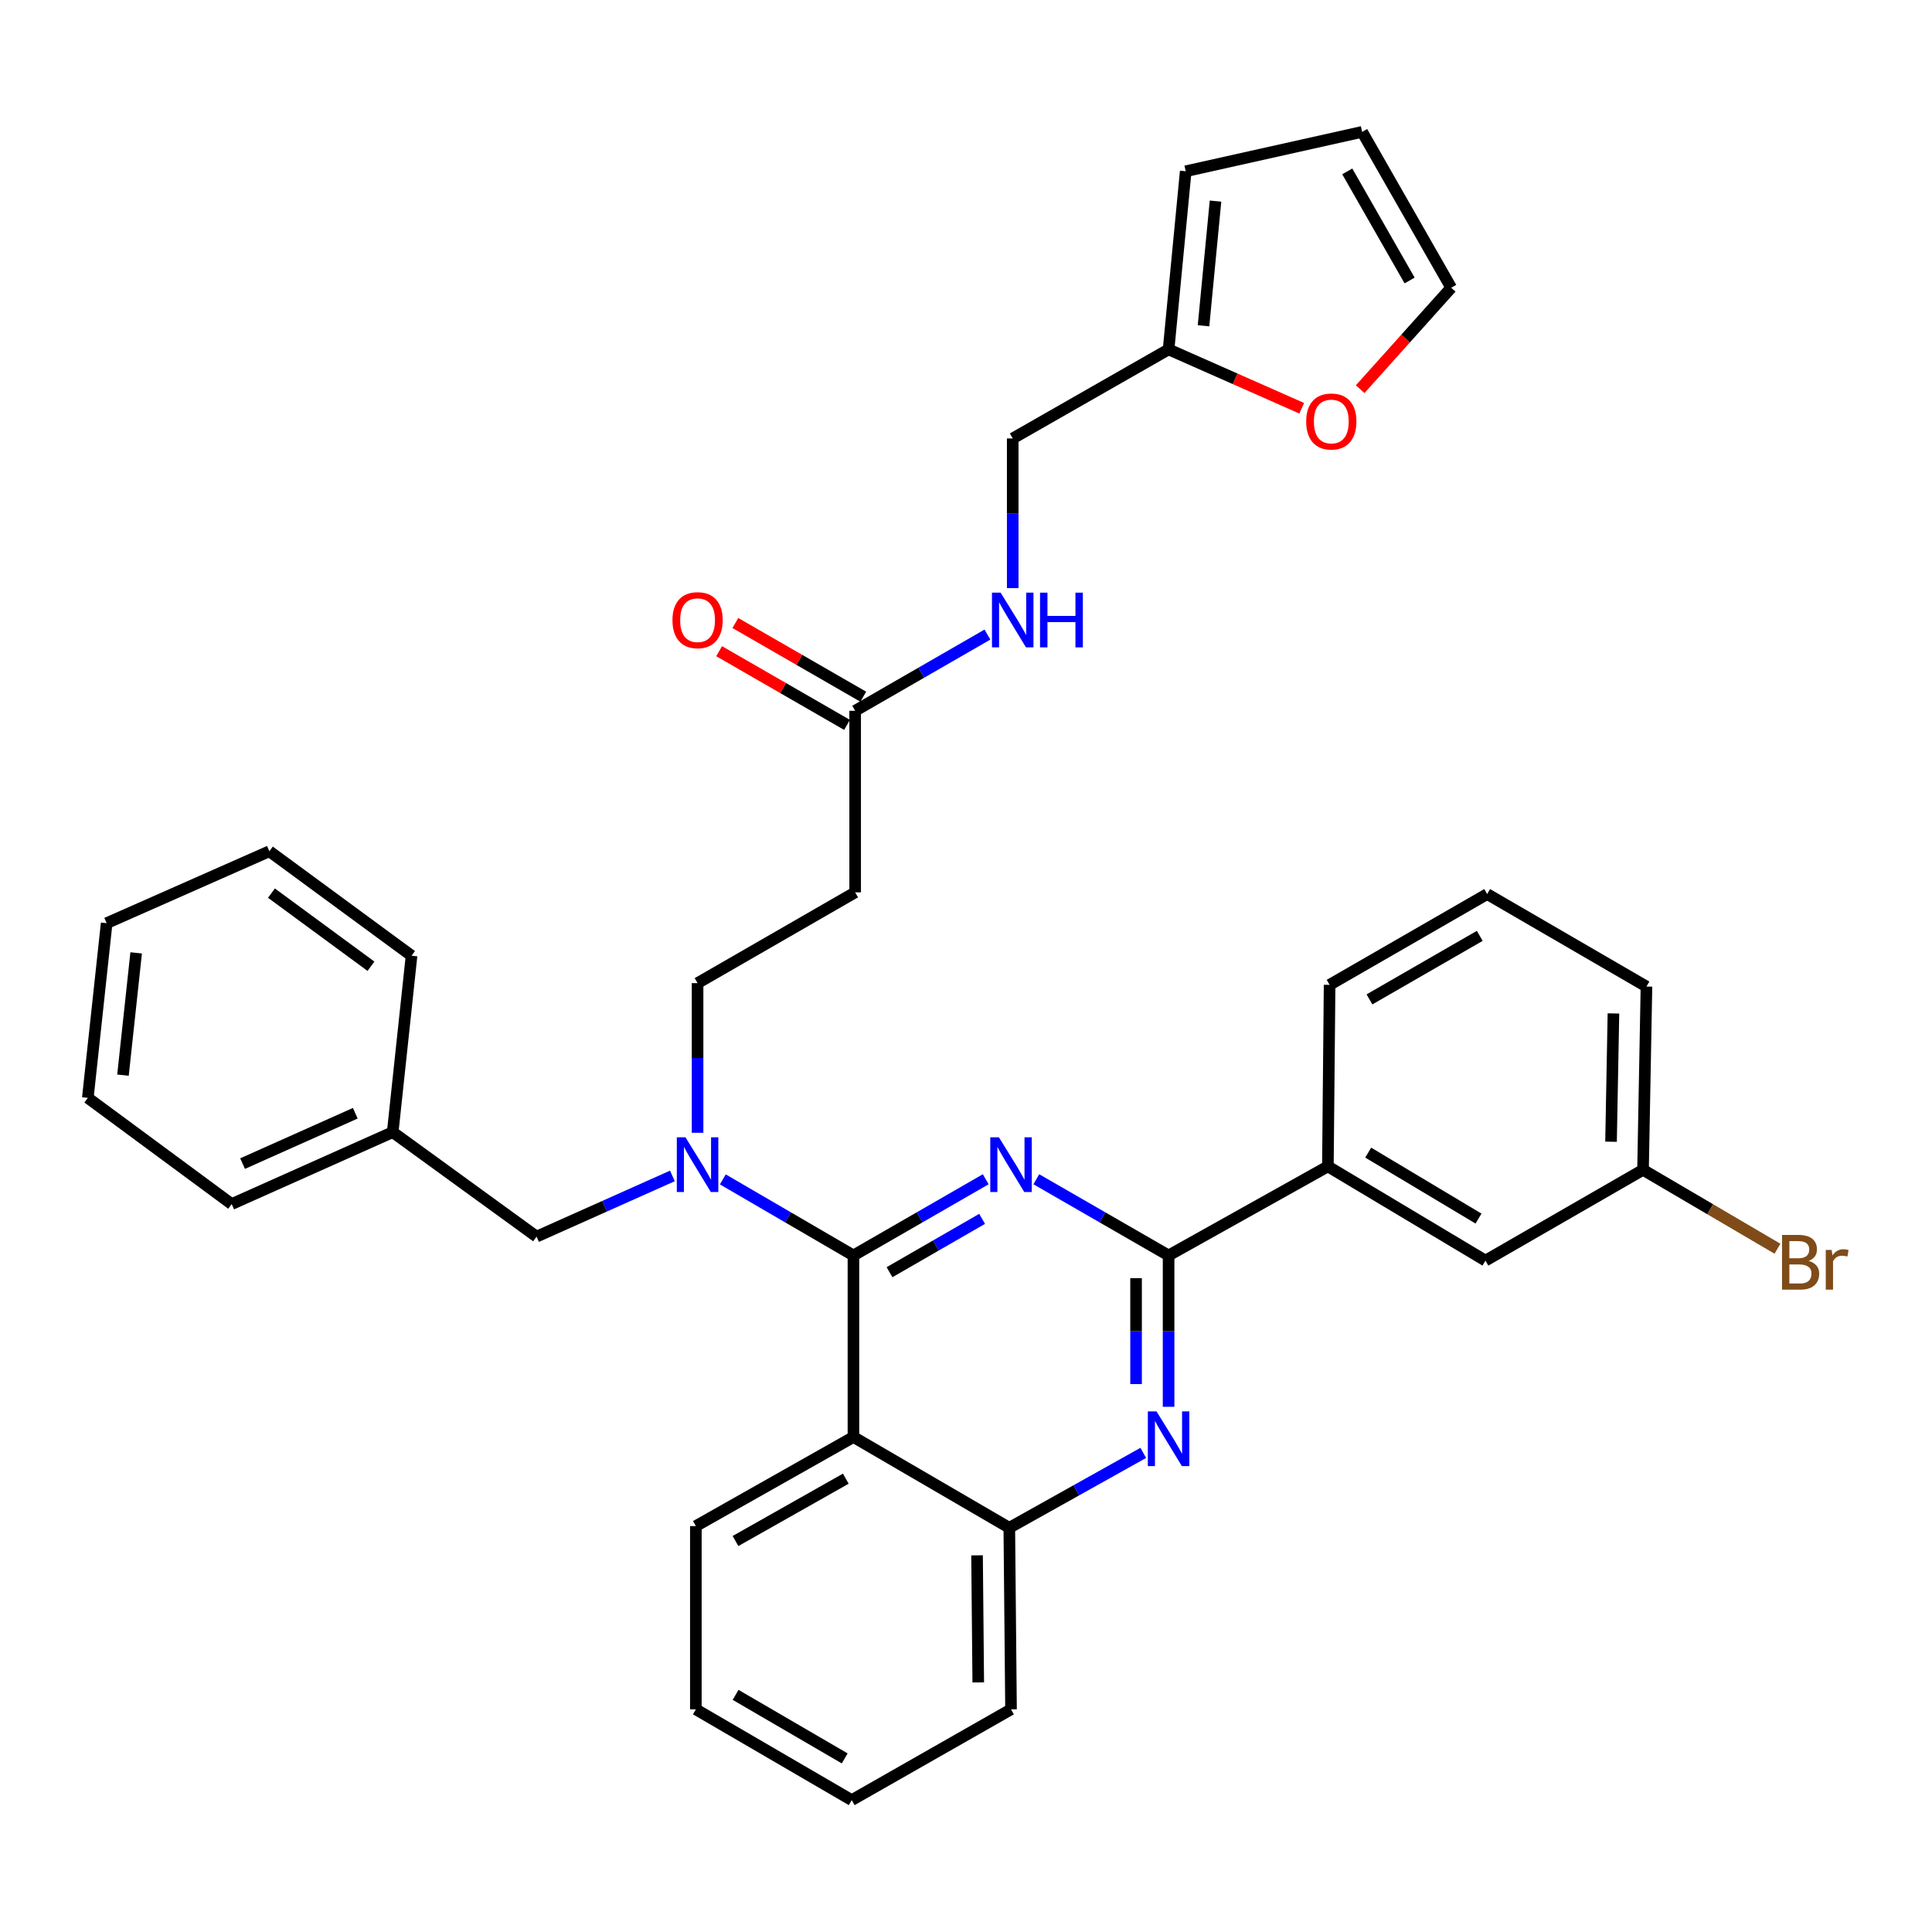 <?xml version='1.0' encoding='iso-8859-1'?>
<svg version='1.1' baseProfile='full'
              xmlns='http://www.w3.org/2000/svg'
                      xmlns:rdkit='http://www.rdkit.org/xml'
                      xmlns:xlink='http://www.w3.org/1999/xlink'
                  xml:space='preserve'
width='1000px' height='1000px' viewBox='0 0 1000 1000'>
<!-- END OF HEADER -->
<rect style='opacity:1.0;fill:#FFFFFF;stroke:none' width='1000' height='1000' x='0' y='0'> </rect>
<path class='bond-0' d='M 442.627,367.905 L 476.858,348.184' style='fill:none;fill-rule:evenodd;stroke:#000000;stroke-width:6px;stroke-linecap:butt;stroke-linejoin:miter;stroke-opacity:1' />
<path class='bond-0' d='M 476.858,348.184 L 511.089,328.462' style='fill:none;fill-rule:evenodd;stroke:#0000FF;stroke-width:6px;stroke-linecap:butt;stroke-linejoin:miter;stroke-opacity:1' />
<path class='bond-1' d='M 446.828,360.613 L 413.722,341.542' style='fill:none;fill-rule:evenodd;stroke:#000000;stroke-width:6px;stroke-linecap:butt;stroke-linejoin:miter;stroke-opacity:1' />
<path class='bond-1' d='M 413.722,341.542 L 380.616,322.471' style='fill:none;fill-rule:evenodd;stroke:#FF0000;stroke-width:6px;stroke-linecap:butt;stroke-linejoin:miter;stroke-opacity:1' />
<path class='bond-1' d='M 438.426,375.197 L 405.321,356.126' style='fill:none;fill-rule:evenodd;stroke:#000000;stroke-width:6px;stroke-linecap:butt;stroke-linejoin:miter;stroke-opacity:1' />
<path class='bond-1' d='M 405.321,356.126 L 372.215,337.055' style='fill:none;fill-rule:evenodd;stroke:#FF0000;stroke-width:6px;stroke-linecap:butt;stroke-linejoin:miter;stroke-opacity:1' />
<path class='bond-2' d='M 442.627,367.905 L 442.627,461.878' style='fill:none;fill-rule:evenodd;stroke:#000000;stroke-width:6px;stroke-linecap:butt;stroke-linejoin:miter;stroke-opacity:1' />
<path class='bond-3' d='M 524.182,304.41 L 524.182,265.678' style='fill:none;fill-rule:evenodd;stroke:#0000FF;stroke-width:6px;stroke-linecap:butt;stroke-linejoin:miter;stroke-opacity:1' />
<path class='bond-3' d='M 524.182,265.678 L 524.182,226.946' style='fill:none;fill-rule:evenodd;stroke:#000000;stroke-width:6px;stroke-linecap:butt;stroke-linejoin:miter;stroke-opacity:1' />
<path class='bond-4' d='M 604.858,180.848 L 639.317,196.083' style='fill:none;fill-rule:evenodd;stroke:#000000;stroke-width:6px;stroke-linecap:butt;stroke-linejoin:miter;stroke-opacity:1' />
<path class='bond-4' d='M 639.317,196.083 L 673.776,211.317' style='fill:none;fill-rule:evenodd;stroke:#FF0000;stroke-width:6px;stroke-linecap:butt;stroke-linejoin:miter;stroke-opacity:1' />
<path class='bond-5' d='M 604.858,180.848 L 613.723,88.643' style='fill:none;fill-rule:evenodd;stroke:#000000;stroke-width:6px;stroke-linecap:butt;stroke-linejoin:miter;stroke-opacity:1' />
<path class='bond-5' d='M 622.942,168.628 L 629.147,104.084' style='fill:none;fill-rule:evenodd;stroke:#000000;stroke-width:6px;stroke-linecap:butt;stroke-linejoin:miter;stroke-opacity:1' />
<path class='bond-6' d='M 604.858,180.848 L 524.182,226.946' style='fill:none;fill-rule:evenodd;stroke:#000000;stroke-width:6px;stroke-linecap:butt;stroke-linejoin:miter;stroke-opacity:1' />
<path class='bond-7' d='M 704.015,201.439 L 727.577,175.187' style='fill:none;fill-rule:evenodd;stroke:#FF0000;stroke-width:6px;stroke-linecap:butt;stroke-linejoin:miter;stroke-opacity:1' />
<path class='bond-7' d='M 727.577,175.187 L 751.138,148.935' style='fill:none;fill-rule:evenodd;stroke:#000000;stroke-width:6px;stroke-linecap:butt;stroke-linejoin:miter;stroke-opacity:1' />
<path class='bond-8' d='M 442.627,461.878 L 361.062,508.864' style='fill:none;fill-rule:evenodd;stroke:#000000;stroke-width:6px;stroke-linecap:butt;stroke-linejoin:miter;stroke-opacity:1' />
<path class='bond-9' d='M 361.062,508.864 L 361.062,547.596' style='fill:none;fill-rule:evenodd;stroke:#000000;stroke-width:6px;stroke-linecap:butt;stroke-linejoin:miter;stroke-opacity:1' />
<path class='bond-9' d='M 361.062,547.596 L 361.062,586.328' style='fill:none;fill-rule:evenodd;stroke:#0000FF;stroke-width:6px;stroke-linecap:butt;stroke-linejoin:miter;stroke-opacity:1' />
<path class='bond-10' d='M 348.041,608.655 L 312.886,624.363' style='fill:none;fill-rule:evenodd;stroke:#0000FF;stroke-width:6px;stroke-linecap:butt;stroke-linejoin:miter;stroke-opacity:1' />
<path class='bond-10' d='M 312.886,624.363 L 277.731,640.071' style='fill:none;fill-rule:evenodd;stroke:#000000;stroke-width:6px;stroke-linecap:butt;stroke-linejoin:miter;stroke-opacity:1' />
<path class='bond-11' d='M 374.136,610.451 L 407.938,630.137' style='fill:none;fill-rule:evenodd;stroke:#0000FF;stroke-width:6px;stroke-linecap:butt;stroke-linejoin:miter;stroke-opacity:1' />
<path class='bond-11' d='M 407.938,630.137 L 441.739,649.823' style='fill:none;fill-rule:evenodd;stroke:#000000;stroke-width:6px;stroke-linecap:butt;stroke-linejoin:miter;stroke-opacity:1' />
<path class='bond-12' d='M 360.174,884.755 L 440.85,931.741' style='fill:none;fill-rule:evenodd;stroke:#000000;stroke-width:6px;stroke-linecap:butt;stroke-linejoin:miter;stroke-opacity:1' />
<path class='bond-12' d='M 380.746,877.259 L 437.219,910.149' style='fill:none;fill-rule:evenodd;stroke:#000000;stroke-width:6px;stroke-linecap:butt;stroke-linejoin:miter;stroke-opacity:1' />
<path class='bond-13' d='M 360.174,884.755 L 360.174,789.894' style='fill:none;fill-rule:evenodd;stroke:#000000;stroke-width:6px;stroke-linecap:butt;stroke-linejoin:miter;stroke-opacity:1' />
<path class='bond-14' d='M 440.85,931.741 L 523.303,884.755' style='fill:none;fill-rule:evenodd;stroke:#000000;stroke-width:6px;stroke-linecap:butt;stroke-linejoin:miter;stroke-opacity:1' />
<path class='bond-15' d='M 523.303,884.755 L 522.415,790.782' style='fill:none;fill-rule:evenodd;stroke:#000000;stroke-width:6px;stroke-linecap:butt;stroke-linejoin:miter;stroke-opacity:1' />
<path class='bond-15' d='M 506.34,870.818 L 505.718,805.037' style='fill:none;fill-rule:evenodd;stroke:#000000;stroke-width:6px;stroke-linecap:butt;stroke-linejoin:miter;stroke-opacity:1' />
<path class='bond-16' d='M 360.174,789.894 L 441.739,743.796' style='fill:none;fill-rule:evenodd;stroke:#000000;stroke-width:6px;stroke-linecap:butt;stroke-linejoin:miter;stroke-opacity:1' />
<path class='bond-16' d='M 380.69,797.632 L 437.785,765.363' style='fill:none;fill-rule:evenodd;stroke:#000000;stroke-width:6px;stroke-linecap:butt;stroke-linejoin:miter;stroke-opacity:1' />
<path class='bond-17' d='M 441.739,743.796 L 522.415,790.782' style='fill:none;fill-rule:evenodd;stroke:#000000;stroke-width:6px;stroke-linecap:butt;stroke-linejoin:miter;stroke-opacity:1' />
<path class='bond-18' d='M 441.739,743.796 L 441.739,649.823' style='fill:none;fill-rule:evenodd;stroke:#000000;stroke-width:6px;stroke-linecap:butt;stroke-linejoin:miter;stroke-opacity:1' />
<path class='bond-19' d='M 522.415,790.782 L 557.086,771.396' style='fill:none;fill-rule:evenodd;stroke:#000000;stroke-width:6px;stroke-linecap:butt;stroke-linejoin:miter;stroke-opacity:1' />
<path class='bond-19' d='M 557.086,771.396 L 591.757,752.01' style='fill:none;fill-rule:evenodd;stroke:#0000FF;stroke-width:6px;stroke-linecap:butt;stroke-linejoin:miter;stroke-opacity:1' />
<path class='bond-20' d='M 604.858,728.153 L 604.858,688.988' style='fill:none;fill-rule:evenodd;stroke:#0000FF;stroke-width:6px;stroke-linecap:butt;stroke-linejoin:miter;stroke-opacity:1' />
<path class='bond-20' d='M 604.858,688.988 L 604.858,649.823' style='fill:none;fill-rule:evenodd;stroke:#000000;stroke-width:6px;stroke-linecap:butt;stroke-linejoin:miter;stroke-opacity:1' />
<path class='bond-20' d='M 588.027,716.403 L 588.027,688.988' style='fill:none;fill-rule:evenodd;stroke:#0000FF;stroke-width:6px;stroke-linecap:butt;stroke-linejoin:miter;stroke-opacity:1' />
<path class='bond-20' d='M 588.027,688.988 L 588.027,661.573' style='fill:none;fill-rule:evenodd;stroke:#000000;stroke-width:6px;stroke-linecap:butt;stroke-linejoin:miter;stroke-opacity:1' />
<path class='bond-21' d='M 604.858,649.823 L 570.627,630.102' style='fill:none;fill-rule:evenodd;stroke:#000000;stroke-width:6px;stroke-linecap:butt;stroke-linejoin:miter;stroke-opacity:1' />
<path class='bond-21' d='M 570.627,630.102 L 536.396,610.38' style='fill:none;fill-rule:evenodd;stroke:#0000FF;stroke-width:6px;stroke-linecap:butt;stroke-linejoin:miter;stroke-opacity:1' />
<path class='bond-22' d='M 604.858,649.823 L 687.311,603.725' style='fill:none;fill-rule:evenodd;stroke:#000000;stroke-width:6px;stroke-linecap:butt;stroke-linejoin:miter;stroke-opacity:1' />
<path class='bond-23' d='M 510.21,610.379 L 475.974,630.101' style='fill:none;fill-rule:evenodd;stroke:#0000FF;stroke-width:6px;stroke-linecap:butt;stroke-linejoin:miter;stroke-opacity:1' />
<path class='bond-23' d='M 475.974,630.101 L 441.739,649.823' style='fill:none;fill-rule:evenodd;stroke:#000000;stroke-width:6px;stroke-linecap:butt;stroke-linejoin:miter;stroke-opacity:1' />
<path class='bond-23' d='M 508.341,630.88 L 484.376,644.686' style='fill:none;fill-rule:evenodd;stroke:#0000FF;stroke-width:6px;stroke-linecap:butt;stroke-linejoin:miter;stroke-opacity:1' />
<path class='bond-23' d='M 484.376,644.686 L 460.411,658.491' style='fill:none;fill-rule:evenodd;stroke:#000000;stroke-width:6px;stroke-linecap:butt;stroke-linejoin:miter;stroke-opacity:1' />
<path class='bond-24' d='M 139.427,440.606 L 213.016,494.68' style='fill:none;fill-rule:evenodd;stroke:#000000;stroke-width:6px;stroke-linecap:butt;stroke-linejoin:miter;stroke-opacity:1' />
<path class='bond-24' d='M 140.499,462.28 L 192.011,500.131' style='fill:none;fill-rule:evenodd;stroke:#000000;stroke-width:6px;stroke-linecap:butt;stroke-linejoin:miter;stroke-opacity:1' />
<path class='bond-25' d='M 139.427,440.606 L 55.207,477.839' style='fill:none;fill-rule:evenodd;stroke:#000000;stroke-width:6px;stroke-linecap:butt;stroke-linejoin:miter;stroke-opacity:1' />
<path class='bond-26' d='M 213.016,494.68 L 203.263,585.997' style='fill:none;fill-rule:evenodd;stroke:#000000;stroke-width:6px;stroke-linecap:butt;stroke-linejoin:miter;stroke-opacity:1' />
<path class='bond-27' d='M 55.207,477.839 L 45.455,568.259' style='fill:none;fill-rule:evenodd;stroke:#000000;stroke-width:6px;stroke-linecap:butt;stroke-linejoin:miter;stroke-opacity:1' />
<path class='bond-27' d='M 70.478,493.207 L 63.651,556.501' style='fill:none;fill-rule:evenodd;stroke:#000000;stroke-width:6px;stroke-linecap:butt;stroke-linejoin:miter;stroke-opacity:1' />
<path class='bond-28' d='M 45.455,568.259 L 119.922,623.23' style='fill:none;fill-rule:evenodd;stroke:#000000;stroke-width:6px;stroke-linecap:butt;stroke-linejoin:miter;stroke-opacity:1' />
<path class='bond-29' d='M 203.263,585.997 L 119.922,623.23' style='fill:none;fill-rule:evenodd;stroke:#000000;stroke-width:6px;stroke-linecap:butt;stroke-linejoin:miter;stroke-opacity:1' />
<path class='bond-29' d='M 183.897,576.215 L 125.558,602.278' style='fill:none;fill-rule:evenodd;stroke:#000000;stroke-width:6px;stroke-linecap:butt;stroke-linejoin:miter;stroke-opacity:1' />
<path class='bond-30' d='M 203.263,585.997 L 277.731,640.071' style='fill:none;fill-rule:evenodd;stroke:#000000;stroke-width:6px;stroke-linecap:butt;stroke-linejoin:miter;stroke-opacity:1' />
<path class='bond-31' d='M 687.311,603.725 L 768.866,652.488' style='fill:none;fill-rule:evenodd;stroke:#000000;stroke-width:6px;stroke-linecap:butt;stroke-linejoin:miter;stroke-opacity:1' />
<path class='bond-31' d='M 708.182,596.594 L 765.27,630.728' style='fill:none;fill-rule:evenodd;stroke:#000000;stroke-width:6px;stroke-linecap:butt;stroke-linejoin:miter;stroke-opacity:1' />
<path class='bond-32' d='M 687.311,603.725 L 688.199,509.753' style='fill:none;fill-rule:evenodd;stroke:#000000;stroke-width:6px;stroke-linecap:butt;stroke-linejoin:miter;stroke-opacity:1' />
<path class='bond-33' d='M 768.866,652.488 L 850.431,605.502' style='fill:none;fill-rule:evenodd;stroke:#000000;stroke-width:6px;stroke-linecap:butt;stroke-linejoin:miter;stroke-opacity:1' />
<path class='bond-34' d='M 850.431,605.502 L 885.221,625.918' style='fill:none;fill-rule:evenodd;stroke:#000000;stroke-width:6px;stroke-linecap:butt;stroke-linejoin:miter;stroke-opacity:1' />
<path class='bond-34' d='M 885.221,625.918 L 920.011,646.334' style='fill:none;fill-rule:evenodd;stroke:#7F4C19;stroke-width:6px;stroke-linecap:butt;stroke-linejoin:miter;stroke-opacity:1' />
<path class='bond-35' d='M 850.431,605.502 L 852.207,510.641' style='fill:none;fill-rule:evenodd;stroke:#000000;stroke-width:6px;stroke-linecap:butt;stroke-linejoin:miter;stroke-opacity:1' />
<path class='bond-35' d='M 833.869,590.958 L 835.113,524.555' style='fill:none;fill-rule:evenodd;stroke:#000000;stroke-width:6px;stroke-linecap:butt;stroke-linejoin:miter;stroke-opacity:1' />
<path class='bond-36' d='M 688.199,509.753 L 769.755,462.766' style='fill:none;fill-rule:evenodd;stroke:#000000;stroke-width:6px;stroke-linecap:butt;stroke-linejoin:miter;stroke-opacity:1' />
<path class='bond-36' d='M 708.835,517.288 L 765.923,484.398' style='fill:none;fill-rule:evenodd;stroke:#000000;stroke-width:6px;stroke-linecap:butt;stroke-linejoin:miter;stroke-opacity:1' />
<path class='bond-37' d='M 769.755,462.766 L 852.207,510.641' style='fill:none;fill-rule:evenodd;stroke:#000000;stroke-width:6px;stroke-linecap:butt;stroke-linejoin:miter;stroke-opacity:1' />
<path class='bond-38' d='M 613.723,88.643 L 705.04,68.259' style='fill:none;fill-rule:evenodd;stroke:#000000;stroke-width:6px;stroke-linecap:butt;stroke-linejoin:miter;stroke-opacity:1' />
<path class='bond-39' d='M 751.138,148.935 L 705.04,68.259' style='fill:none;fill-rule:evenodd;stroke:#000000;stroke-width:6px;stroke-linecap:butt;stroke-linejoin:miter;stroke-opacity:1' />
<path class='bond-39' d='M 729.61,145.184 L 697.341,88.71' style='fill:none;fill-rule:evenodd;stroke:#000000;stroke-width:6px;stroke-linecap:butt;stroke-linejoin:miter;stroke-opacity:1' />
<path  class='atom-1' d='M 517.922 306.759
L 527.202 321.759
Q 528.122 323.239, 529.602 325.919
Q 531.082 328.599, 531.162 328.759
L 531.162 306.759
L 534.922 306.759
L 534.922 335.079
L 531.042 335.079
L 521.082 318.679
Q 519.922 316.759, 518.682 314.559
Q 517.482 312.359, 517.122 311.679
L 517.122 335.079
L 513.442 335.079
L 513.442 306.759
L 517.922 306.759
' fill='#0000FF'/>
<path  class='atom-1' d='M 538.322 306.759
L 542.162 306.759
L 542.162 318.799
L 556.642 318.799
L 556.642 306.759
L 560.482 306.759
L 560.482 335.079
L 556.642 335.079
L 556.642 321.999
L 542.162 321.999
L 542.162 335.079
L 538.322 335.079
L 538.322 306.759
' fill='#0000FF'/>
<path  class='atom-2' d='M 348.062 320.999
Q 348.062 314.199, 351.422 310.399
Q 354.782 306.599, 361.062 306.599
Q 367.342 306.599, 370.702 310.399
Q 374.062 314.199, 374.062 320.999
Q 374.062 327.879, 370.662 331.799
Q 367.262 335.679, 361.062 335.679
Q 354.822 335.679, 351.422 331.799
Q 348.062 327.919, 348.062 320.999
M 361.062 332.479
Q 365.382 332.479, 367.702 329.599
Q 370.062 326.679, 370.062 320.999
Q 370.062 315.439, 367.702 312.639
Q 365.382 309.799, 361.062 309.799
Q 356.742 309.799, 354.382 312.599
Q 352.062 315.399, 352.062 320.999
Q 352.062 326.719, 354.382 329.599
Q 356.742 332.479, 361.062 332.479
' fill='#FF0000'/>
<path  class='atom-4' d='M 676.078 218.162
Q 676.078 211.362, 679.438 207.562
Q 682.798 203.762, 689.078 203.762
Q 695.358 203.762, 698.718 207.562
Q 702.078 211.362, 702.078 218.162
Q 702.078 225.042, 698.678 228.962
Q 695.278 232.842, 689.078 232.842
Q 682.838 232.842, 679.438 228.962
Q 676.078 225.082, 676.078 218.162
M 689.078 229.642
Q 693.398 229.642, 695.718 226.762
Q 698.078 223.842, 698.078 218.162
Q 698.078 212.602, 695.718 209.802
Q 693.398 206.962, 689.078 206.962
Q 684.758 206.962, 682.398 209.762
Q 680.078 212.562, 680.078 218.162
Q 680.078 223.882, 682.398 226.762
Q 684.758 229.642, 689.078 229.642
' fill='#FF0000'/>
<path  class='atom-7' d='M 354.802 588.677
L 364.082 603.677
Q 365.002 605.157, 366.482 607.837
Q 367.962 610.517, 368.042 610.677
L 368.042 588.677
L 371.802 588.677
L 371.802 616.997
L 367.922 616.997
L 357.962 600.597
Q 356.802 598.677, 355.562 596.477
Q 354.362 594.277, 354.002 593.597
L 354.002 616.997
L 350.322 616.997
L 350.322 588.677
L 354.802 588.677
' fill='#0000FF'/>
<path  class='atom-14' d='M 598.598 730.524
L 607.878 745.524
Q 608.798 747.004, 610.278 749.684
Q 611.758 752.364, 611.838 752.524
L 611.838 730.524
L 615.598 730.524
L 615.598 758.844
L 611.718 758.844
L 601.758 742.444
Q 600.598 740.524, 599.358 738.324
Q 598.158 736.124, 597.798 735.444
L 597.798 758.844
L 594.118 758.844
L 594.118 730.524
L 598.598 730.524
' fill='#0000FF'/>
<path  class='atom-16' d='M 517.043 588.677
L 526.323 603.677
Q 527.243 605.157, 528.723 607.837
Q 530.203 610.517, 530.283 610.677
L 530.283 588.677
L 534.043 588.677
L 534.043 616.997
L 530.163 616.997
L 520.203 600.597
Q 519.043 598.677, 517.803 596.477
Q 516.603 594.277, 516.243 593.597
L 516.243 616.997
L 512.563 616.997
L 512.563 588.677
L 517.043 588.677
' fill='#0000FF'/>
<path  class='atom-28' d='M 936.135 652.647
Q 938.855 653.407, 940.215 655.087
Q 941.615 656.727, 941.615 659.167
Q 941.615 663.087, 939.095 665.327
Q 936.615 667.527, 931.895 667.527
L 922.375 667.527
L 922.375 639.207
L 930.735 639.207
Q 935.575 639.207, 938.015 641.167
Q 940.455 643.127, 940.455 646.727
Q 940.455 651.007, 936.135 652.647
M 926.175 642.407
L 926.175 651.287
L 930.735 651.287
Q 933.535 651.287, 934.975 650.167
Q 936.455 649.007, 936.455 646.727
Q 936.455 642.407, 930.735 642.407
L 926.175 642.407
M 931.895 664.327
Q 934.655 664.327, 936.135 663.007
Q 937.615 661.687, 937.615 659.167
Q 937.615 656.847, 935.975 655.687
Q 934.375 654.487, 931.295 654.487
L 926.175 654.487
L 926.175 664.327
L 931.895 664.327
' fill='#7F4C19'/>
<path  class='atom-28' d='M 948.055 646.967
L 948.495 649.807
Q 950.655 646.607, 954.175 646.607
Q 955.295 646.607, 956.815 647.007
L 956.215 650.367
Q 954.495 649.967, 953.535 649.967
Q 951.855 649.967, 950.735 650.647
Q 949.655 651.287, 948.775 652.847
L 948.775 667.527
L 945.015 667.527
L 945.015 646.967
L 948.055 646.967
' fill='#7F4C19'/>
</svg>
